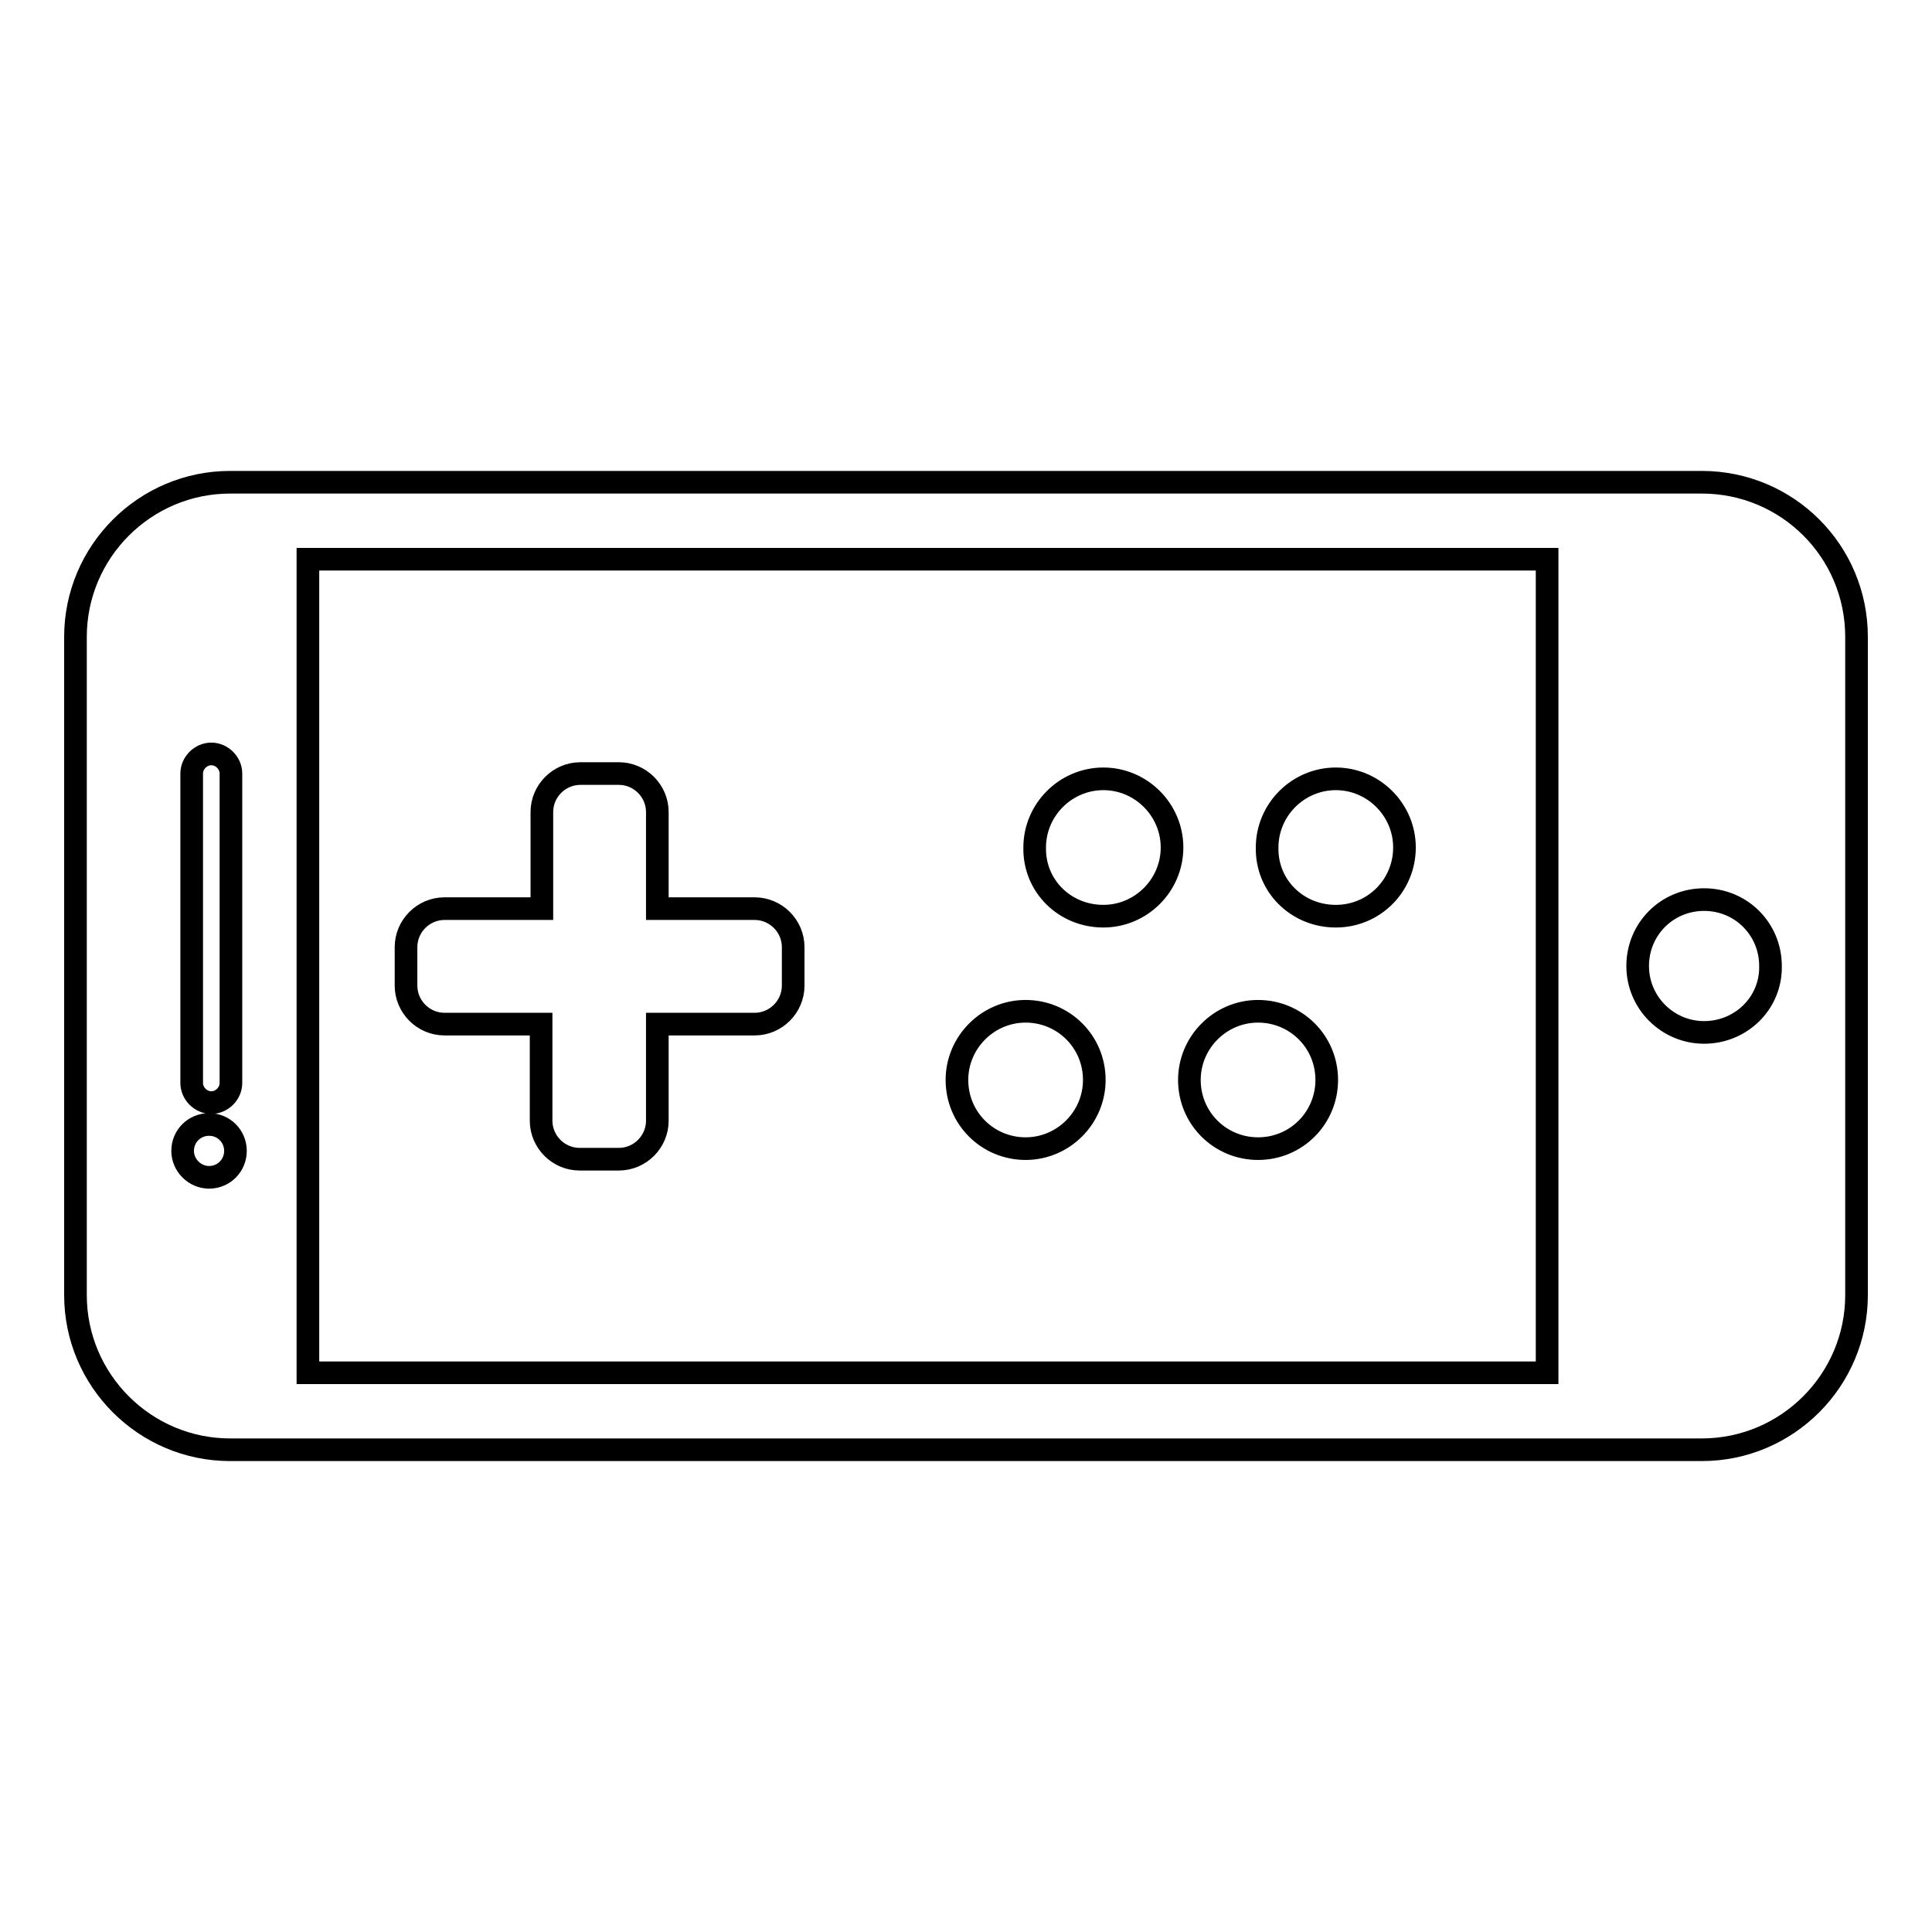 <?xml version="1.0" encoding="utf-8"?>
<!-- Svg Vector Icons : http://www.onlinewebfonts.com/icon -->
<!DOCTYPE svg PUBLIC "-//W3C//DTD SVG 1.1//EN" "http://www.w3.org/Graphics/SVG/1.1/DTD/svg11.dtd">
<svg version="1.1" xmlns="http://www.w3.org/2000/svg" xmlns:xlink="http://www.w3.org/1999/xlink" x="0px" y="0px" viewBox="0 0 256 256" enable-background="new 0 0 256 256" xml:space="preserve">
<g><g><path stroke-width="3" fill-opacity="0" stroke="#000000"  d="M146.2,121.4c5,0,9.1-4.1,9.1-9.1c0-5-4.1-9.1-9.1-9.1s-9.1,4.1-9.1,9.1C137,117.4,141.1,121.4,146.2,121.4z M177,121.4c5.1,0,9.1-4.1,9.1-9.1c0-5-4.1-9.1-9.1-9.1c-5,0-9.1,4.1-9.1,9.1C167.8,117.4,171.9,121.4,177,121.4z M58.9,135.7h12.8v12.8c0,2.8,2.3,5.1,5.1,5.1H82c2.8,0,5.1-2.3,5.1-5.1v-12.8H100c2.8,0,5.1-2.3,5.1-5.1v-5.1c0-2.8-2.3-5.1-5.1-5.1H87.1v-12.8c0-2.8-2.3-5.1-5.1-5.1h-5.1c-2.8,0-5.1,2.3-5.1,5.1v12.8H58.9c-2.8,0-5.1,2.3-5.1,5.1v5.1C53.8,133.4,56.1,135.7,58.9,135.7z M225.5,63.9h-195C19.2,63.9,10,73.1,10,84.4v87.2c0,11.3,9.2,20.5,20.5,20.5h195c11.3,0,20.5-9.2,20.5-20.5V84.4C246,73,236.8,63.9,225.5,63.9z M25.4,102.5c0-1.4,1.2-2.6,2.6-2.6c1.4,0,2.6,1.2,2.6,2.6v41c0,1.4-1.2,2.6-2.6,2.6c-1.4,0-2.6-1.2-2.6-2.6V102.5z M27.7,156c-1.9,0-3.5-1.6-3.5-3.5c0-2,1.6-3.5,3.5-3.5c2,0,3.5,1.6,3.5,3.5C31.2,154.4,29.7,156,27.7,156z M205,181.9H40.8V74.1H205L205,181.9L205,181.9z M225.8,136.8c-4.8,0-8.8-3.9-8.8-8.8s3.9-8.8,8.8-8.8c4.9,0,8.8,3.9,8.8,8.8C234.7,132.9,230.7,136.8,225.8,136.8z M135.9,152.2c5,0,9.1-4.1,9.1-9.1c0-5.1-4.1-9.1-9.1-9.1c-5,0-9.1,4.1-9.1,9.1C126.8,148.2,130.9,152.2,135.9,152.2z M166.7,152.2c5.1,0,9.1-4.1,9.1-9.1c0-5.1-4.1-9.1-9.1-9.1c-5,0-9.1,4.1-9.1,9.1C157.6,148.2,161.7,152.2,166.7,152.2z"/></g></g>
</svg>
